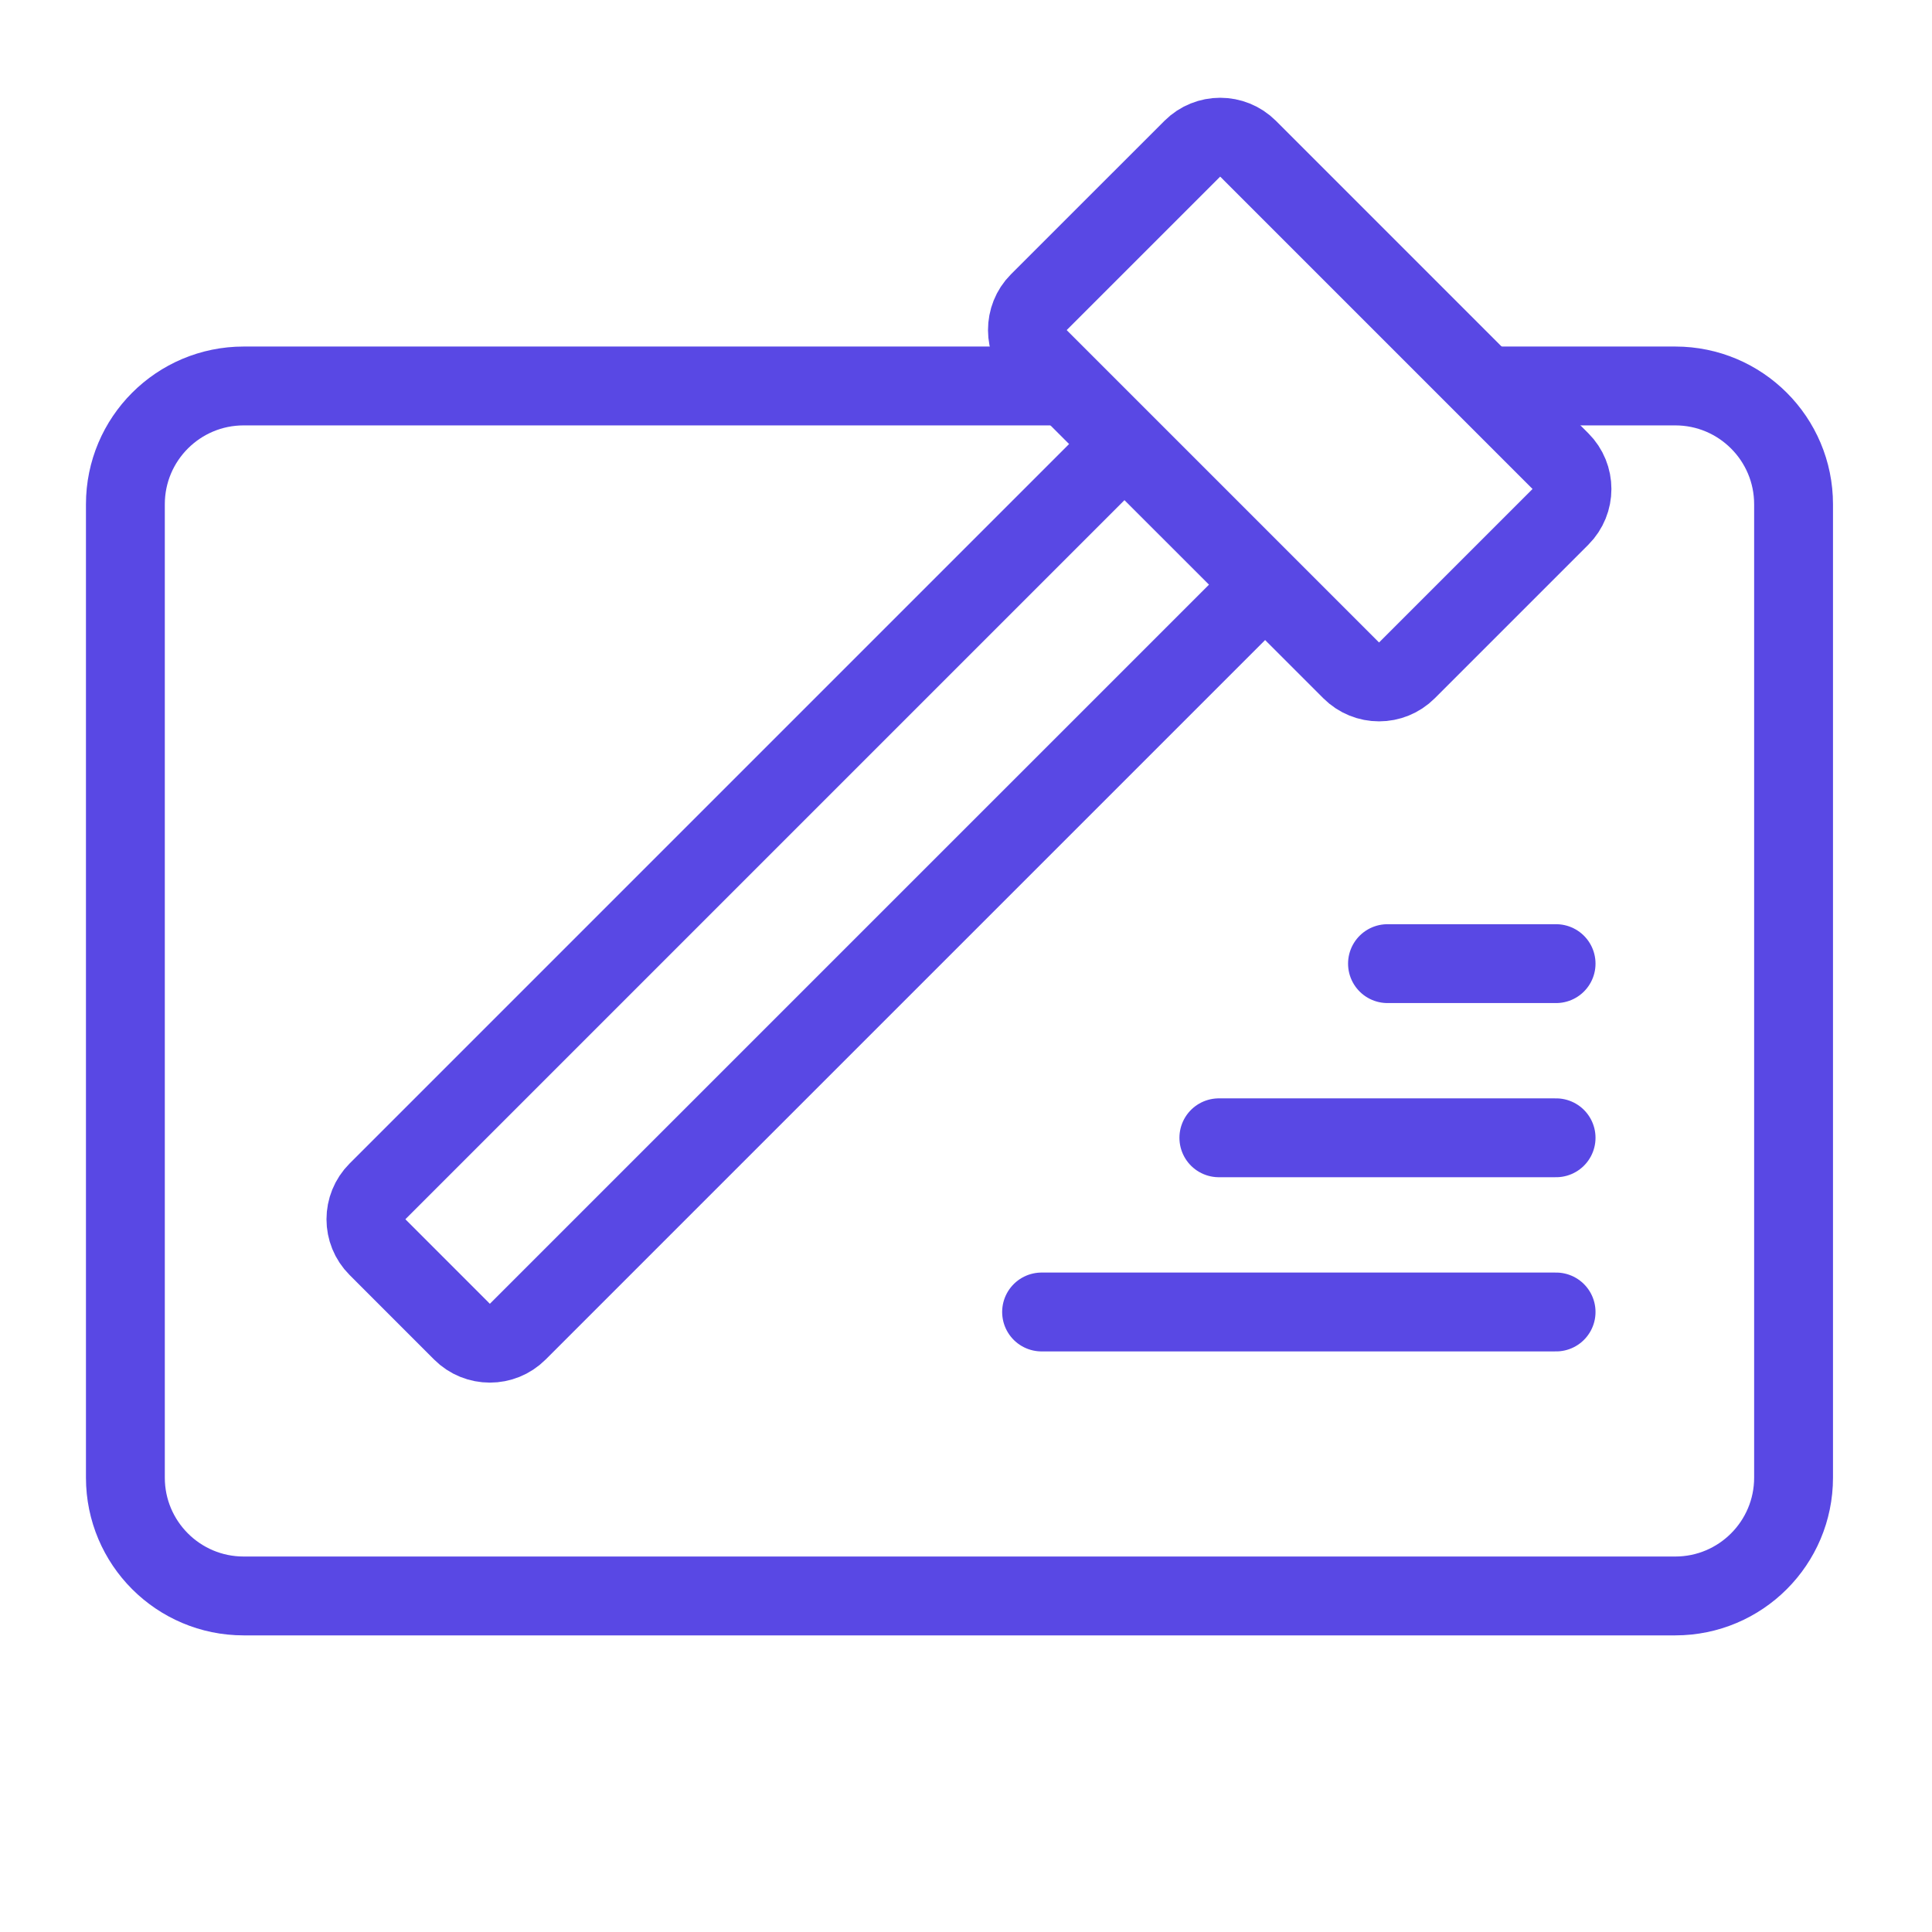 <svg width="49" height="49" viewBox="0 0 49 49" fill="none" xmlns="http://www.w3.org/2000/svg">
<path d="M27.043 9.789L17.765 9.789L6.18 9.789C4.523 9.789 3.18 11.132 3.18 12.789L3.18 37.477C3.18 39.133 4.523 40.477 6.18 40.477L42.489 40.477C44.145 40.477 45.489 39.133 45.489 37.477L45.489 12.789C45.489 11.132 44.145 9.789 42.489 9.789L37.868 9.789" stroke="#5948E4" stroke-width="2"/>
<path d="M31.654 3.772L39.576 11.695C39.967 12.085 39.967 12.718 39.576 13.109L35.683 17.002C35.293 17.393 34.66 17.393 34.269 17.002L26.355 9.088C25.959 8.692 25.962 8.05 26.346 7.665L30.24 3.772C30.63 3.382 31.263 3.382 31.654 3.772Z" stroke="#5948E4" stroke-width="2"/>
<path d="M29.226 11.978L31.37 14.121C31.76 14.512 31.76 15.145 31.37 15.535L13.131 33.774C12.741 34.164 12.107 34.164 11.717 33.774L9.574 31.63C9.183 31.24 9.183 30.607 9.574 30.216L27.812 11.978C28.203 11.587 28.836 11.587 29.226 11.978Z" stroke="#5948E4" stroke-width="2"/>
<path d="M35.19 24.44L39.466 24.44" stroke="#5948E4" stroke-width="2" stroke-linecap="round" stroke-linejoin="round"/>
<path d="M30.913 28.857L39.466 28.857" stroke="#5948E4" stroke-width="2" stroke-linecap="round" stroke-linejoin="round"/>
<path d="M26.417 33.275L39.466 33.275" stroke="#5948E4" stroke-width="2" stroke-linecap="round" stroke-linejoin="round"/>
</svg>
